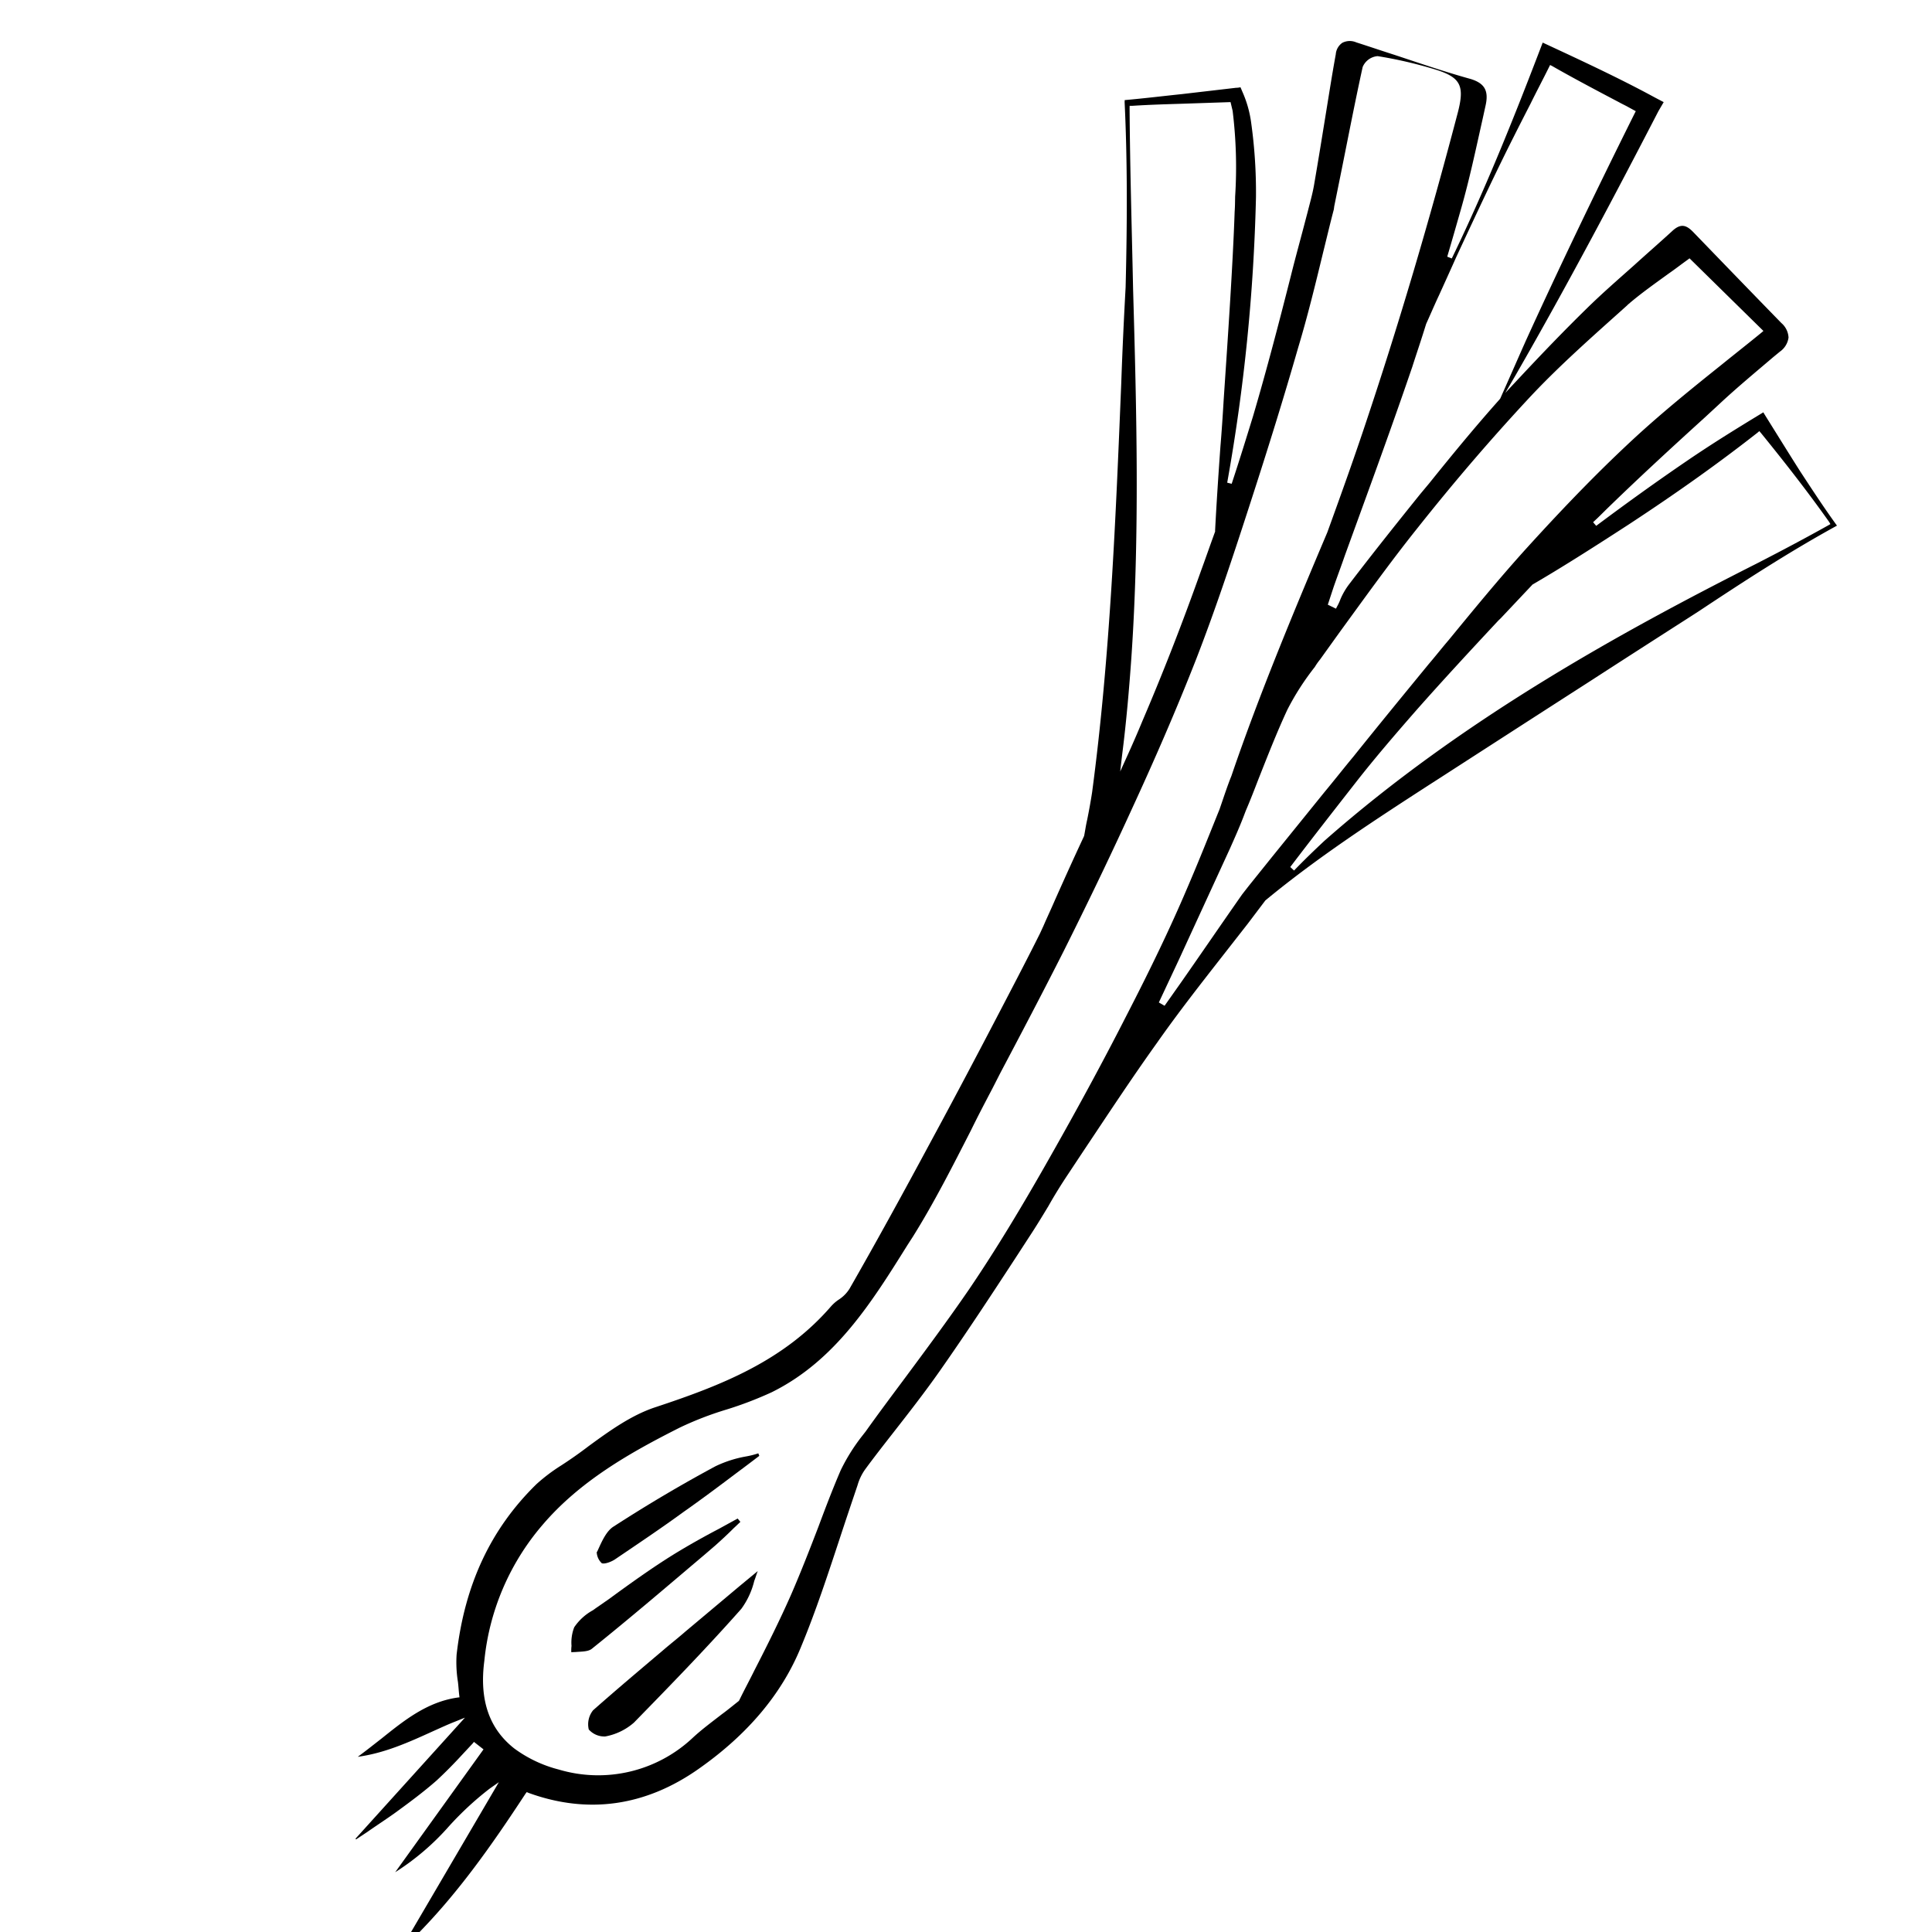 <?xml version="1.0" encoding="UTF-8"?>
<svg xmlns="http://www.w3.org/2000/svg" xmlns:xlink="http://www.w3.org/1999/xlink" width="302" height="302" viewBox="0 0 302 302">
  <rect x="0" y="0" width="302" height="302" fill="#808080" stroke="none"/>
  <defs>
    <clipPath id="clip-poireau">
      <rect width="302" height="302"></rect>
    </clipPath>
  </defs>
  <g id="poireau" clip-path="url(#clip-poireau)">
    <rect width="302" height="302" fill="#fff"></rect>
    <g id="Calque_2" transform="matrix(-0.788, -0.616, 0.616, -0.788, 95.384, 327.469)">
      <g id="Groupe_17" data-name="Groupe 17" transform="translate(0 0)">
        <g id="Groupe_13" data-name="Groupe 13" transform="translate(30.64 42.842)">
          <path id="Tracé_346" data-name="Tracé 346" d="M1.616,35.86c-.146-.512-.366-1.024-.512-1.536a12.3,12.3,0,0,1-1.1-4.681C.519,21.158,1.47,12.6,2.274,5.286A9.355,9.355,0,0,1,4.469.825,3.24,3.24,0,0,1,7.175.093,3.5,3.5,0,0,1,8.492,2.873c-.878,4.754-1.9,9.582-2.853,14.19-.293,1.463-.658,2.926-.951,4.462h0C3.957,24.962,3.225,28.4,2.421,32.2Z" transform="translate(0 0)"></path>
        </g>
        <g id="Groupe_14" data-name="Groupe 14" transform="translate(39.131 50.761)">
          <path id="Tracé_347" data-name="Tracé 347" d="M0,32.329c.073-.512.146-1.024.219-1.463.146-1.243.366-2.56.585-3.8l.439-2.194C2.779,17.481,4.315,9.874,6.071,2.414c.146-.658.878-1.243,1.536-1.829C7.826.366,8.046.219,8.265,0A5.585,5.585,0,0,1,8.85.8a6.575,6.575,0,0,1,1.463,2.56,8.351,8.351,0,0,1-.658,3.877c-.073.219-.146.512-.219.731l-.658,2.121c-1.1,3.877-2.267,7.9-3.657,11.7h0c-.951,2.56-2.048,5.193-3.145,7.607L.658,32.475Z" transform="translate(0)"></path>
        </g>
        <g id="Groupe_15" data-name="Groupe 15" transform="translate(43.154 64.653)">
          <path id="Tracé_348" data-name="Tracé 348" d="M0,28.385c.366-1.39.731-2.779,1.1-4.1C1.975,21,2.926,17.487,3.95,14.122c1.1-3.877,2.414-7.9,3.877-12.434C8.119.883,8.7.079,9.07.006a2.516,2.516,0,0,1,1.682.878V1.03c.366,1.536.878,3.365.366,4.681C9.07,11.635,6.8,17.414,4.389,22.9A18.42,18.42,0,0,1,1.609,27,13.455,13.455,0,0,0,.366,28.6Z" transform="translate(0 0)"></path>
        </g>
        <g id="Groupe_16" data-name="Groupe 16" transform="translate(0 0)">
          <path id="Tracé_349" data-name="Tracé 349" d="M39.351.073,40.082,0l3.73,27.794.512-1.682a48.55,48.55,0,0,0,1.39-8.558A39.029,39.029,0,0,1,47.909,6.729l.951,23.625h1.9v-.293c.073-.8.146-1.682.219-2.487.146-1.829.366-3.73.658-5.559.512-2.706,1.243-5.339,1.975-7.9.512-1.755,1.1-3.438,1.609-5.12l.658-1.975h.146L54.2,32.476l.8-1.39c.658-1.1,1.243-2.267,1.829-3.365,1.975-3.8,3.877-7.387,6.8-10.386-.439,1.536-.8,3.072-1.17,4.535-1.024,4.315-2.048,8.85-5.413,12.361l-.219.219.219.219c.512.512.951,1.024,1.463,1.536a19.067,19.067,0,0,1,2.779,3.218c5.778,9.435,7.9,18.8,6.583,28.672a27.7,27.7,0,0,1-1.243,4.681Q65.755,75.3,65.1,77.824c-1.1,3.877-2.267,7.9-4.462,11.191-6,9-11.337,17.993-11.922,29.257a6.221,6.221,0,0,1-.293,1.609,5.5,5.5,0,0,0-.293,2.414c1.17,8.119,2.56,16.677,4.169,26.039,1.317,7.826,2.779,15.945,4.315,24.21.731,3.95,1.463,7.9,2.267,11.849l.293,1.243c.366,1.39.658,2.706,1.024,4.1.878,3.511,1.755,7.095,2.56,10.606l.073.293c.366.731.8,1.463,1.17,2.267.658,1.317,1.39,2.706,2.048,3.877,10.825,18.432,23.552,36.133,35.84,53.248,2.926,4.023,5.778,8.046,8.631,12.142,6.729,9.07,12.434,16.311,17.92,22.674l.219.293c-2.267,2.121-4.462,4.315-6.437,6.217h0l-6.071,6h0a3.146,3.146,0,0,0-.512.512l-.658-.366a17.472,17.472,0,0,1-4.023-2.926,78.38,78.38,0,0,1-7.826-8.777A290.557,290.557,0,0,1,79.214,257.9l-.658.293c1.39,3.877,2.706,7.314,3.877,10.386,2.779,7.022,5.851,14.117,8.85,20.919,1.243,2.779,2.414,5.632,3.657,8.485l.439,1.024c.585,1.317,1.17,2.779,1.9,4.1,1.609,3,3.218,5.925,4.827,8.85,1.682,3.072,3.365,6.071,4.974,9.143a2.389,2.389,0,0,1,.293,2.048,2.555,2.555,0,0,1-1.682,1.39c-1.975.731-3.877,1.39-5.851,2.121-3.877,1.39-7.9,2.779-11.776,4.389-2.121.8-3.365.293-4.389-1.9l-.878-1.829C80.75,323,78.556,318.538,76.727,314c-.951-2.341-1.9-4.681-2.853-7.095l-.731.219c2.706,12.581,6.363,24.869,9.582,35.328-6.29,1.463-12.873,3-19.017,4.023l-1.609.293-.219-1.609c-2.56-13.6-5.486-29.769-7.826-46.226l-.439-3.218-.293,3.291c-.439,4.974-.951,10.021-1.609,14.921-.439,3.365-1.1,6.729-1.682,9.947-.439,2.56-.951,5.193-1.39,7.826-.293,1.9-1.243,2.121-2.779,1.9-5.705-.8-12.507-1.755-19.529-2.706a3.19,3.19,0,0,1-2.267-1.1,3.2,3.2,0,0,1-.293-2.56l.293-1.317c.731-3.584,1.536-7.241,2.121-10.971l.512-3.145c1.17-6.8,2.341-13.9,3.291-20.919.073-.585.146-1.17.219-1.682l.146-.951-.731-.146c-1.609,5.925-3.218,11.41-4.9,16.677-1.463,4.608-3.145,9.143-4.754,13.385l-.366-.146c-3.218-1.17-6.583-2.414-9.874-3.584C6.51,313.344,3.291,312.247,0,311.3c3.365-7.826,6.144-15.945,8.777-23.845l.585-1.682c1.975-5.632,4.023-11.483,6.071-17.408,3.145-9,6.29-18.066,9.289-26.7l.512-1.463c3.365-9.728,6.8-19.749,9.07-30.062v-.073l-.073-4.462q0-3.291,0-6.583c0-5.559,0-11.264-.293-16.9-.293-6.949-.878-13.97-1.39-20.846l-.293-3.73c-.146-1.975-.366-4.023-.658-5.925-.219-1.829-.439-3.657-.585-5.486l-.366-4.169c-.585-6.875-1.17-13.97-1.536-20.992-.219-4.169-.219-8.338-.219-12.434,0-2.267,0-4.681-.073-7.022a8.1,8.1,0,0,0-.585-2.633c-.951-2.706-1.9-5.413-2.853-8.046-2.048-5.705-4.169-11.557-5.778-17.408-2.121-7.534-1.829-15.8.878-24.722C23.406,38.985,29.7,32.4,39.131,29.33l.293-.073v-.293C38.619,19.31,38.107,9.728,39.351.073Zm5.778,33.353a20.121,20.121,0,0,0-7.461,1.682A21.566,21.566,0,0,0,24.21,51.932c-.293,1.829-.8,3.657-1.317,5.705-.293,1.024-.512,2.048-.8,3.218V61c.366,1.682.658,3.438,1.024,5.193.8,4.169,1.682,8.558,2.779,12.873.951,3.657,2.048,7.314,3.145,10.9.951,3,1.9,6.071,2.706,9.143a29.6,29.6,0,0,1,.658,6.29v.878c.146,3.218.219,6.583.293,9.8.146,5.851.293,11.849.658,17.7.512,7.607,1.463,15.141,2.487,22.162,1.317,9,2.779,17.92,4.462,26.551,1.536,8.119,3.072,15.141,4.754,21.431,1.243,4.754,2.633,9.435,3.657,13.019.731,2.121,1.317,3.73,1.755,5.266,4.389,12.581,8.265,26.7,11.63,39.2,2.194,6.729,4.023,12.215,5.851,17.335,2.414,6.8,5.12,14.117,8.631,23.04,3,7.607,6.217,15.433,9.874,23.918,1.755,4.023,3.072,4.608,7.168,3a67.479,67.479,0,0,0,8.119-3.8,2.774,2.774,0,0,0,.8-2.779c-2.487-5.193-5.193-10.459-7.753-15.579l-1.9-3.8-.219-.439c-.073-.146-.219-.366-.293-.512-.878-2.048-1.829-4.1-2.706-6.071-2.121-4.681-4.315-9.509-6.217-14.409-2.926-7.241-5.851-14.921-9.289-24.357-3.072-8.411-5.778-16.018-8.119-23.771-2.487-8.338-4.608-16.6-6.437-24.357-1.682-7.022-3.365-14.555-5.339-24.283-1.39-7.022-2.706-14.263-3.95-21.211L49.81,160.7c-.439-2.414-.878-4.827-1.39-7.241-1.17-6.071-2.414-12.361-3.072-18.578l-.366.073.366-.073-.146-1.609c-1.1-10.459-2.267-21.211,2.56-31.232A57.769,57.769,0,0,1,51.639,95.6a51.133,51.133,0,0,0,4.023-6.729C59.319,81.116,62.83,72.7,63.2,63.634a38.392,38.392,0,0,0-5.925-22.309C54.126,35.986,50.1,33.426,45.129,33.426ZM37.6,187.319l-1.024.146.219,4.462c.293,5.559.658,11.118.951,16.75v1.682l-.073,5.632-.219,13.166c-.073,2.414-.073,4.827-.146,7.168-.073,6.071-.219,12.434-.366,18.651-.073,1.609-.073,3.218-.146,4.827-.146,6.071-.293,12.434-.731,18.578C35.328,288.4,34.45,296.01,33.28,303.1c-.951,5.632-2.194,11.045-3.584,16.9-.585,2.56-1.243,5.193-1.829,7.826l-.073.366,16.091,1.829.073-.293c.366-1.243.658-2.414,1.024-3.584.731-2.56,1.536-5.193,2.048-7.826v-.073c1.243-7.022,2.633-14.263,3.218-21.5.658-7.826,1.1-16.384,1.17-26.258.073-6.729-.219-13.531-.439-20.114-.073-1.755-.146-3.584-.219-5.339a9.326,9.326,0,0,0-.073-1.39,40.707,40.707,0,0,0-.731-7.9c-.878-3.8-2.048-7.68-3.145-11.41-.512-1.682-1.024-3.365-1.463-5.047l-.293-.951c-.512-1.682-.951-3.438-1.39-5.193-1.463-6.144-2.926-12.361-4.389-18.505Zm26.99,24.722.585,2.414q.768,3.182,1.536,5.925c1.975,7.461,4.315,15.36,7.241,24.137.658,2.048,1.39,4.169,2.048,6.217l.073.073c2.414,3.438,4.9,7.095,7.461,10.9,1.243,1.9,2.633,3.95,4.1,6.071,5.559,8.192,11.849,17.481,16.75,24.21.439.658.951,1.317,1.39,1.9a71.98,71.98,0,0,0,8.558,10.313l1.1.878,5.851-4.9c1.755-1.463,3.877-3.218,5.925-5.047l.293-.219-.219-.293c-5.851-7.387-12-14.775-17.847-21.943-12.069-14.555-24.5-29.623-35.328-45.641h0c-2.56-3.8-5.486-8.265-8.265-12.946Zm-30.939,4.535c-.219,2.121-.512,4.242-.878,6.583-5.266,28.16-16.384,54.126-26.551,75.776-1.829,3.95-3.584,7.9-5.12,11.557l-.146.366.366.146c5.851,1.755,11.849,3.218,16.969,4.389l.366.073.073-.366c1.755-7.095,3.95-14.629,7.022-23.7,2.267-6.583,4.169-11.922,6.071-16.677v-.073c.219-2.341.439-4.754.658-7.095l.073-.512c.585-6.656,1.1-12.873,1.463-18.871.293-5.266.512-10.094.512-14.775,0-5.705,0-11.41-.073-16.75Zm21.431,35.986-1.39.293.073.366a7.65,7.65,0,0,0,.293,1.243,10.879,10.879,0,0,1,.366,2.633c.073,6.656,0,12.507-.073,17.92l-.073,2.267c-.073,5.632-.219,11.41-.585,17.042v.219c.8,3.218,1.609,6.363,2.414,9.582h0c2.779,11.557,5.559,24.137,8.485,38.473l.073.366,1.317-.219c.512-.073,1.1-.219,1.609-.293,4.827-.878,8.631-1.536,11.7-1.975l.366-.073-.073-.366c-.439-2.121-.8-4.169-1.243-6.29-.366-1.9-.731-3.8-1.1-5.632-1.1-5.559-2.56-12-4.535-20.48-.512-2.048-1.024-4.169-1.536-6.29-.366-1.609-.8-3.218-1.17-4.754-.951-2.487-1.682-4.608-2.414-6.583-2.341-6.729-4.608-13.6-6.8-20.334l-3.072-9.435c-.585-1.682-1.1-3.365-1.682-5.047Z" transform="translate(0 0)"></path>
        </g>
      </g>
    </g>
  </g>
</svg>
